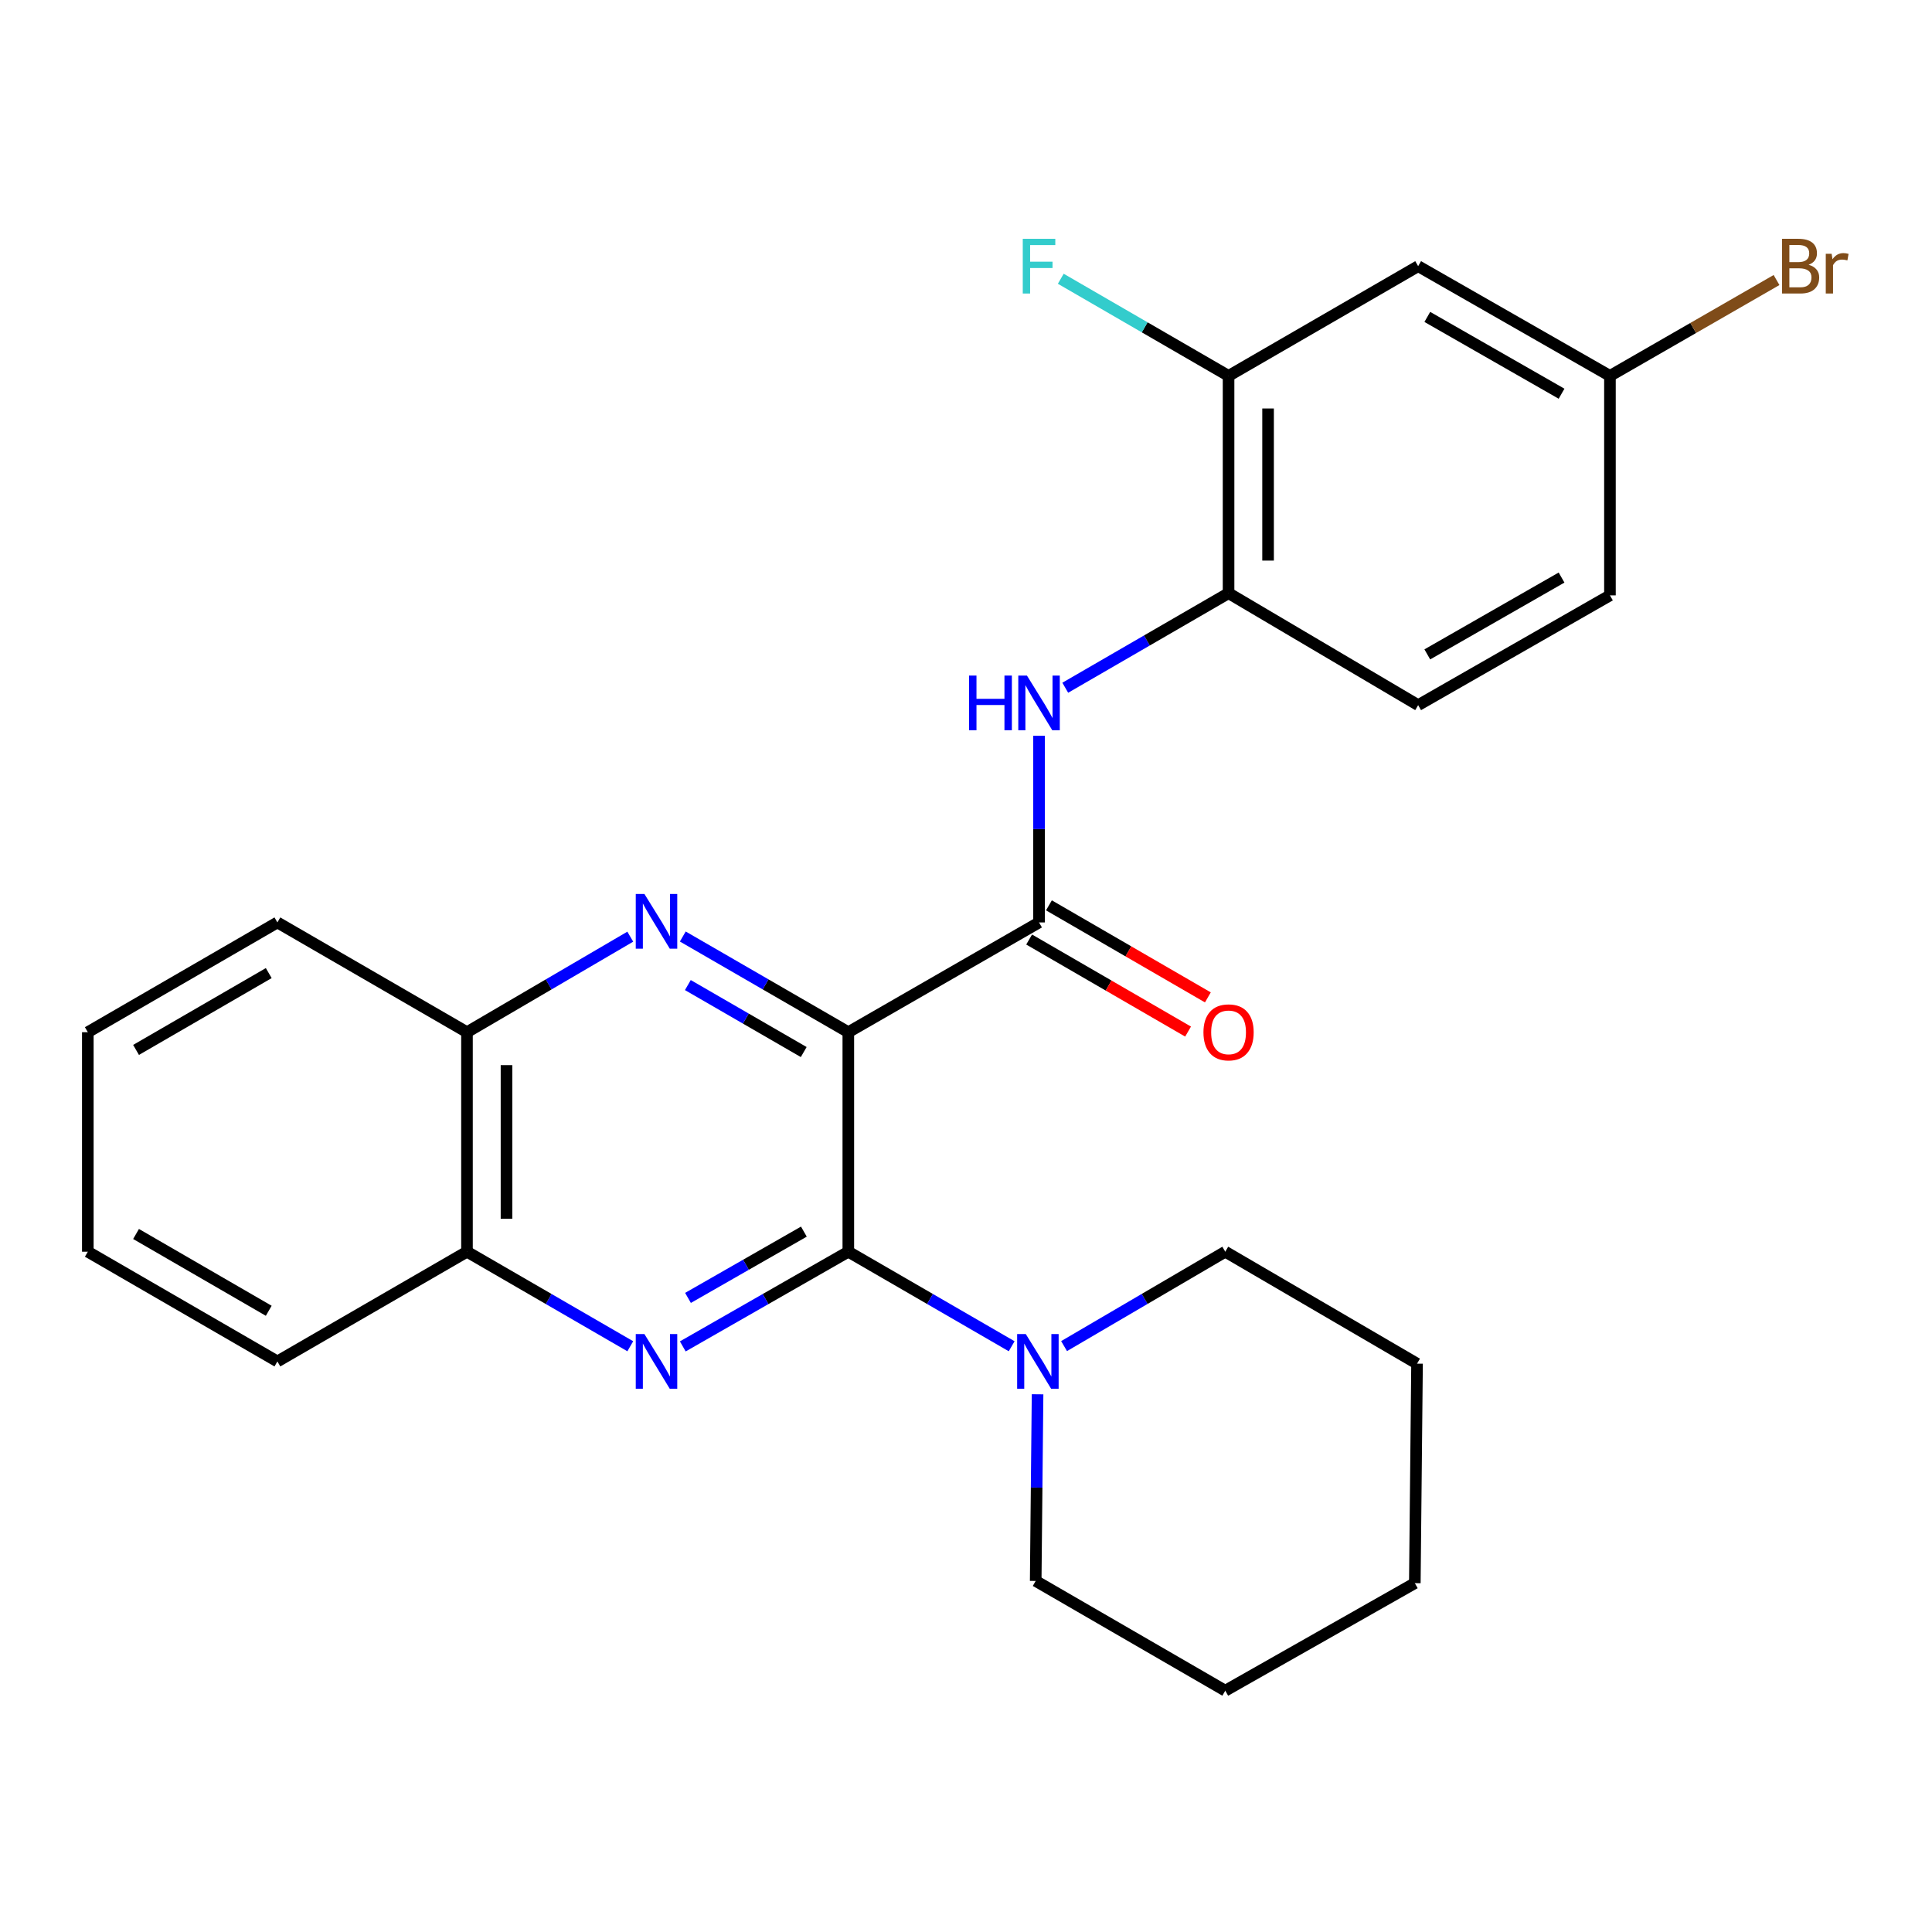 <?xml version='1.0' encoding='iso-8859-1'?>
<svg version='1.1' baseProfile='full'
              xmlns='http://www.w3.org/2000/svg'
                      xmlns:rdkit='http://www.rdkit.org/xml'
                      xmlns:xlink='http://www.w3.org/1999/xlink'
                  xml:space='preserve'
width='1000px' height='1000px' viewBox='0 0 1000 1000'>
<!-- END OF HEADER -->
<rect style='opacity:1.0;fill:#FFFFFF;stroke:none' width='1000' height='1000' x='0' y='0'> </rect>
<path class='bond-0' d='M 439.09,534.266 L 439.09,647.884' style='fill:none;fill-rule:evenodd;stroke:#000000;stroke-width:6px;stroke-linecap:butt;stroke-linejoin:miter;stroke-opacity:1' />
<path class='bond-1' d='M 439.09,534.266 L 396.253,509.502' style='fill:none;fill-rule:evenodd;stroke:#000000;stroke-width:6px;stroke-linecap:butt;stroke-linejoin:miter;stroke-opacity:1' />
<path class='bond-1' d='M 396.253,509.502 L 353.416,484.738' style='fill:none;fill-rule:evenodd;stroke:#0000FF;stroke-width:6px;stroke-linecap:butt;stroke-linejoin:miter;stroke-opacity:1' />
<path class='bond-1' d='M 416.005,544.541 L 386.019,527.206' style='fill:none;fill-rule:evenodd;stroke:#000000;stroke-width:6px;stroke-linecap:butt;stroke-linejoin:miter;stroke-opacity:1' />
<path class='bond-1' d='M 386.019,527.206 L 356.033,509.871' style='fill:none;fill-rule:evenodd;stroke:#0000FF;stroke-width:6px;stroke-linecap:butt;stroke-linejoin:miter;stroke-opacity:1' />
<path class='bond-3' d='M 439.09,534.266 L 537.803,477.451' style='fill:none;fill-rule:evenodd;stroke:#000000;stroke-width:6px;stroke-linecap:butt;stroke-linejoin:miter;stroke-opacity:1' />
<path class='bond-2' d='M 439.09,647.884 L 396.249,672.39' style='fill:none;fill-rule:evenodd;stroke:#000000;stroke-width:6px;stroke-linecap:butt;stroke-linejoin:miter;stroke-opacity:1' />
<path class='bond-2' d='M 396.249,672.39 L 353.409,696.897' style='fill:none;fill-rule:evenodd;stroke:#0000FF;stroke-width:6px;stroke-linecap:butt;stroke-linejoin:miter;stroke-opacity:1' />
<path class='bond-2' d='M 416.084,637.486 L 386.096,654.64' style='fill:none;fill-rule:evenodd;stroke:#000000;stroke-width:6px;stroke-linecap:butt;stroke-linejoin:miter;stroke-opacity:1' />
<path class='bond-2' d='M 386.096,654.64 L 356.107,671.795' style='fill:none;fill-rule:evenodd;stroke:#0000FF;stroke-width:6px;stroke-linecap:butt;stroke-linejoin:miter;stroke-opacity:1' />
<path class='bond-4' d='M 439.09,647.884 L 481.364,672.352' style='fill:none;fill-rule:evenodd;stroke:#000000;stroke-width:6px;stroke-linecap:butt;stroke-linejoin:miter;stroke-opacity:1' />
<path class='bond-4' d='M 481.364,672.352 L 523.638,696.819' style='fill:none;fill-rule:evenodd;stroke:#0000FF;stroke-width:6px;stroke-linecap:butt;stroke-linejoin:miter;stroke-opacity:1' />
<path class='bond-7' d='M 326.228,484.818 L 283.969,509.542' style='fill:none;fill-rule:evenodd;stroke:#0000FF;stroke-width:6px;stroke-linecap:butt;stroke-linejoin:miter;stroke-opacity:1' />
<path class='bond-7' d='M 283.969,509.542 L 241.71,534.266' style='fill:none;fill-rule:evenodd;stroke:#000000;stroke-width:6px;stroke-linecap:butt;stroke-linejoin:miter;stroke-opacity:1' />
<path class='bond-26' d='M 326.236,696.818 L 283.973,672.351' style='fill:none;fill-rule:evenodd;stroke:#0000FF;stroke-width:6px;stroke-linecap:butt;stroke-linejoin:miter;stroke-opacity:1' />
<path class='bond-26' d='M 283.973,672.351 L 241.71,647.884' style='fill:none;fill-rule:evenodd;stroke:#000000;stroke-width:6px;stroke-linecap:butt;stroke-linejoin:miter;stroke-opacity:1' />
<path class='bond-5' d='M 537.803,477.451 L 537.803,429.143' style='fill:none;fill-rule:evenodd;stroke:#000000;stroke-width:6px;stroke-linecap:butt;stroke-linejoin:miter;stroke-opacity:1' />
<path class='bond-5' d='M 537.803,429.143 L 537.803,380.834' style='fill:none;fill-rule:evenodd;stroke:#0000FF;stroke-width:6px;stroke-linecap:butt;stroke-linejoin:miter;stroke-opacity:1' />
<path class='bond-11' d='M 532.679,486.299 L 573.811,510.121' style='fill:none;fill-rule:evenodd;stroke:#000000;stroke-width:6px;stroke-linecap:butt;stroke-linejoin:miter;stroke-opacity:1' />
<path class='bond-11' d='M 573.811,510.121 L 614.944,533.944' style='fill:none;fill-rule:evenodd;stroke:#FF0000;stroke-width:6px;stroke-linecap:butt;stroke-linejoin:miter;stroke-opacity:1' />
<path class='bond-11' d='M 542.927,468.604 L 584.06,492.426' style='fill:none;fill-rule:evenodd;stroke:#000000;stroke-width:6px;stroke-linecap:butt;stroke-linejoin:miter;stroke-opacity:1' />
<path class='bond-11' d='M 584.06,492.426 L 625.193,516.248' style='fill:none;fill-rule:evenodd;stroke:#FF0000;stroke-width:6px;stroke-linecap:butt;stroke-linejoin:miter;stroke-opacity:1' />
<path class='bond-17' d='M 537.042,721.677 L 536.559,769.985' style='fill:none;fill-rule:evenodd;stroke:#0000FF;stroke-width:6px;stroke-linecap:butt;stroke-linejoin:miter;stroke-opacity:1' />
<path class='bond-17' d='M 536.559,769.985 L 536.076,818.294' style='fill:none;fill-rule:evenodd;stroke:#000000;stroke-width:6px;stroke-linecap:butt;stroke-linejoin:miter;stroke-opacity:1' />
<path class='bond-18' d='M 550.762,696.742 L 592.48,672.313' style='fill:none;fill-rule:evenodd;stroke:#0000FF;stroke-width:6px;stroke-linecap:butt;stroke-linejoin:miter;stroke-opacity:1' />
<path class='bond-18' d='M 592.48,672.313 L 634.198,647.884' style='fill:none;fill-rule:evenodd;stroke:#000000;stroke-width:6px;stroke-linecap:butt;stroke-linejoin:miter;stroke-opacity:1' />
<path class='bond-6' d='M 551.377,355.974 L 593.64,331.502' style='fill:none;fill-rule:evenodd;stroke:#0000FF;stroke-width:6px;stroke-linecap:butt;stroke-linejoin:miter;stroke-opacity:1' />
<path class='bond-6' d='M 593.64,331.502 L 635.902,307.03' style='fill:none;fill-rule:evenodd;stroke:#000000;stroke-width:6px;stroke-linecap:butt;stroke-linejoin:miter;stroke-opacity:1' />
<path class='bond-9' d='M 635.902,307.03 L 635.902,194.56' style='fill:none;fill-rule:evenodd;stroke:#000000;stroke-width:6px;stroke-linecap:butt;stroke-linejoin:miter;stroke-opacity:1' />
<path class='bond-9' d='M 656.352,290.16 L 656.352,211.43' style='fill:none;fill-rule:evenodd;stroke:#000000;stroke-width:6px;stroke-linecap:butt;stroke-linejoin:miter;stroke-opacity:1' />
<path class='bond-12' d='M 635.902,307.03 L 734.036,364.981' style='fill:none;fill-rule:evenodd;stroke:#000000;stroke-width:6px;stroke-linecap:butt;stroke-linejoin:miter;stroke-opacity:1' />
<path class='bond-8' d='M 241.71,534.266 L 241.71,647.884' style='fill:none;fill-rule:evenodd;stroke:#000000;stroke-width:6px;stroke-linecap:butt;stroke-linejoin:miter;stroke-opacity:1' />
<path class='bond-8' d='M 262.159,551.309 L 262.159,630.841' style='fill:none;fill-rule:evenodd;stroke:#000000;stroke-width:6px;stroke-linecap:butt;stroke-linejoin:miter;stroke-opacity:1' />
<path class='bond-20' d='M 241.71,534.266 L 143.577,477.451' style='fill:none;fill-rule:evenodd;stroke:#000000;stroke-width:6px;stroke-linecap:butt;stroke-linejoin:miter;stroke-opacity:1' />
<path class='bond-19' d='M 241.71,647.884 L 143.577,704.676' style='fill:none;fill-rule:evenodd;stroke:#000000;stroke-width:6px;stroke-linecap:butt;stroke-linejoin:miter;stroke-opacity:1' />
<path class='bond-10' d='M 635.902,194.56 L 734.036,137.768' style='fill:none;fill-rule:evenodd;stroke:#000000;stroke-width:6px;stroke-linecap:butt;stroke-linejoin:miter;stroke-opacity:1' />
<path class='bond-14' d='M 635.902,194.56 L 592.48,169.421' style='fill:none;fill-rule:evenodd;stroke:#000000;stroke-width:6px;stroke-linecap:butt;stroke-linejoin:miter;stroke-opacity:1' />
<path class='bond-14' d='M 592.48,169.421 L 549.057,144.283' style='fill:none;fill-rule:evenodd;stroke:#33CCCC;stroke-width:6px;stroke-linecap:butt;stroke-linejoin:miter;stroke-opacity:1' />
<path class='bond-29' d='M 734.036,137.768 L 833.305,194.56' style='fill:none;fill-rule:evenodd;stroke:#000000;stroke-width:6px;stroke-linecap:butt;stroke-linejoin:miter;stroke-opacity:1' />
<path class='bond-29' d='M 738.772,164.036 L 808.26,203.79' style='fill:none;fill-rule:evenodd;stroke:#000000;stroke-width:6px;stroke-linecap:butt;stroke-linejoin:miter;stroke-opacity:1' />
<path class='bond-15' d='M 734.036,364.981 L 833.305,308.166' style='fill:none;fill-rule:evenodd;stroke:#000000;stroke-width:6px;stroke-linecap:butt;stroke-linejoin:miter;stroke-opacity:1' />
<path class='bond-15' d='M 738.769,338.711 L 808.257,298.94' style='fill:none;fill-rule:evenodd;stroke:#000000;stroke-width:6px;stroke-linecap:butt;stroke-linejoin:miter;stroke-opacity:1' />
<path class='bond-13' d='M 833.305,194.56 L 833.305,308.166' style='fill:none;fill-rule:evenodd;stroke:#000000;stroke-width:6px;stroke-linecap:butt;stroke-linejoin:miter;stroke-opacity:1' />
<path class='bond-16' d='M 833.305,194.56 L 876.417,169.751' style='fill:none;fill-rule:evenodd;stroke:#000000;stroke-width:6px;stroke-linecap:butt;stroke-linejoin:miter;stroke-opacity:1' />
<path class='bond-16' d='M 876.417,169.751 L 919.529,144.942' style='fill:none;fill-rule:evenodd;stroke:#7F4C19;stroke-width:6px;stroke-linecap:butt;stroke-linejoin:miter;stroke-opacity:1' />
<path class='bond-22' d='M 536.076,818.294 L 634.198,875.097' style='fill:none;fill-rule:evenodd;stroke:#000000;stroke-width:6px;stroke-linecap:butt;stroke-linejoin:miter;stroke-opacity:1' />
<path class='bond-21' d='M 634.198,647.884 L 733.456,705.824' style='fill:none;fill-rule:evenodd;stroke:#000000;stroke-width:6px;stroke-linecap:butt;stroke-linejoin:miter;stroke-opacity:1' />
<path class='bond-27' d='M 143.577,704.676 L 45.455,647.884' style='fill:none;fill-rule:evenodd;stroke:#000000;stroke-width:6px;stroke-linecap:butt;stroke-linejoin:miter;stroke-opacity:1' />
<path class='bond-27' d='M 139.102,678.459 L 70.416,638.704' style='fill:none;fill-rule:evenodd;stroke:#000000;stroke-width:6px;stroke-linecap:butt;stroke-linejoin:miter;stroke-opacity:1' />
<path class='bond-23' d='M 143.577,477.451 L 45.455,534.266' style='fill:none;fill-rule:evenodd;stroke:#000000;stroke-width:6px;stroke-linecap:butt;stroke-linejoin:miter;stroke-opacity:1' />
<path class='bond-23' d='M 139.105,503.67 L 70.42,543.441' style='fill:none;fill-rule:evenodd;stroke:#000000;stroke-width:6px;stroke-linecap:butt;stroke-linejoin:miter;stroke-opacity:1' />
<path class='bond-25' d='M 733.456,705.824 L 732.309,819.442' style='fill:none;fill-rule:evenodd;stroke:#000000;stroke-width:6px;stroke-linecap:butt;stroke-linejoin:miter;stroke-opacity:1' />
<path class='bond-28' d='M 634.198,875.097 L 732.309,819.442' style='fill:none;fill-rule:evenodd;stroke:#000000;stroke-width:6px;stroke-linecap:butt;stroke-linejoin:miter;stroke-opacity:1' />
<path class='bond-24' d='M 45.455,534.266 L 45.455,647.884' style='fill:none;fill-rule:evenodd;stroke:#000000;stroke-width:6px;stroke-linecap:butt;stroke-linejoin:miter;stroke-opacity:1' />
<path  class='atom-2' d='M 333.549 462.712
L 342.829 477.712
Q 343.749 479.192, 345.229 481.872
Q 346.709 484.552, 346.789 484.712
L 346.789 462.712
L 350.549 462.712
L 350.549 491.032
L 346.669 491.032
L 336.709 474.632
Q 335.549 472.712, 334.309 470.512
Q 333.109 468.312, 332.749 467.632
L 332.749 491.032
L 329.069 491.032
L 329.069 462.712
L 333.549 462.712
' fill='#0000FF'/>
<path  class='atom-3' d='M 333.549 690.516
L 342.829 705.516
Q 343.749 706.996, 345.229 709.676
Q 346.709 712.356, 346.789 712.516
L 346.789 690.516
L 350.549 690.516
L 350.549 718.836
L 346.669 718.836
L 336.709 702.436
Q 335.549 700.516, 334.309 698.316
Q 333.109 696.116, 332.749 695.436
L 332.749 718.836
L 329.069 718.836
L 329.069 690.516
L 333.549 690.516
' fill='#0000FF'/>
<path  class='atom-5' d='M 530.952 690.516
L 540.232 705.516
Q 541.152 706.996, 542.632 709.676
Q 544.112 712.356, 544.192 712.516
L 544.192 690.516
L 547.952 690.516
L 547.952 718.836
L 544.072 718.836
L 534.112 702.436
Q 532.952 700.516, 531.712 698.316
Q 530.512 696.116, 530.152 695.436
L 530.152 718.836
L 526.472 718.836
L 526.472 690.516
L 530.952 690.516
' fill='#0000FF'/>
<path  class='atom-6' d='M 501.583 349.673
L 505.423 349.673
L 505.423 361.713
L 519.903 361.713
L 519.903 349.673
L 523.743 349.673
L 523.743 377.993
L 519.903 377.993
L 519.903 364.913
L 505.423 364.913
L 505.423 377.993
L 501.583 377.993
L 501.583 349.673
' fill='#0000FF'/>
<path  class='atom-6' d='M 531.543 349.673
L 540.823 364.673
Q 541.743 366.153, 543.223 368.833
Q 544.703 371.513, 544.783 371.673
L 544.783 349.673
L 548.543 349.673
L 548.543 377.993
L 544.663 377.993
L 534.703 361.593
Q 533.543 359.673, 532.303 357.473
Q 531.103 355.273, 530.743 354.593
L 530.743 377.993
L 527.063 377.993
L 527.063 349.673
L 531.543 349.673
' fill='#0000FF'/>
<path  class='atom-12' d='M 622.902 534.346
Q 622.902 527.546, 626.262 523.746
Q 629.622 519.946, 635.902 519.946
Q 642.182 519.946, 645.542 523.746
Q 648.902 527.546, 648.902 534.346
Q 648.902 541.226, 645.502 545.146
Q 642.102 549.026, 635.902 549.026
Q 629.662 549.026, 626.262 545.146
Q 622.902 541.266, 622.902 534.346
M 635.902 545.826
Q 640.222 545.826, 642.542 542.946
Q 644.902 540.026, 644.902 534.346
Q 644.902 528.786, 642.542 525.986
Q 640.222 523.146, 635.902 523.146
Q 631.582 523.146, 629.222 525.946
Q 626.902 528.746, 626.902 534.346
Q 626.902 540.066, 629.222 542.946
Q 631.582 545.826, 635.902 545.826
' fill='#FF0000'/>
<path  class='atom-15' d='M 529.383 123.608
L 546.223 123.608
L 546.223 126.848
L 533.183 126.848
L 533.183 135.448
L 544.783 135.448
L 544.783 138.728
L 533.183 138.728
L 533.183 151.928
L 529.383 151.928
L 529.383 123.608
' fill='#33CCCC'/>
<path  class='atom-17' d='M 936.135 137.048
Q 938.855 137.808, 940.215 139.488
Q 941.615 141.128, 941.615 143.568
Q 941.615 147.488, 939.095 149.728
Q 936.615 151.928, 931.895 151.928
L 922.375 151.928
L 922.375 123.608
L 930.735 123.608
Q 935.575 123.608, 938.015 125.568
Q 940.455 127.528, 940.455 131.128
Q 940.455 135.408, 936.135 137.048
M 926.175 126.808
L 926.175 135.688
L 930.735 135.688
Q 933.535 135.688, 934.975 134.568
Q 936.455 133.408, 936.455 131.128
Q 936.455 126.808, 930.735 126.808
L 926.175 126.808
M 931.895 148.728
Q 934.655 148.728, 936.135 147.408
Q 937.615 146.088, 937.615 143.568
Q 937.615 141.248, 935.975 140.088
Q 934.375 138.888, 931.295 138.888
L 926.175 138.888
L 926.175 148.728
L 931.895 148.728
' fill='#7F4C19'/>
<path  class='atom-17' d='M 948.055 131.368
L 948.495 134.208
Q 950.655 131.008, 954.175 131.008
Q 955.295 131.008, 956.815 131.408
L 956.215 134.768
Q 954.495 134.368, 953.535 134.368
Q 951.855 134.368, 950.735 135.048
Q 949.655 135.688, 948.775 137.248
L 948.775 151.928
L 945.015 151.928
L 945.015 131.368
L 948.055 131.368
' fill='#7F4C19'/>
</svg>
